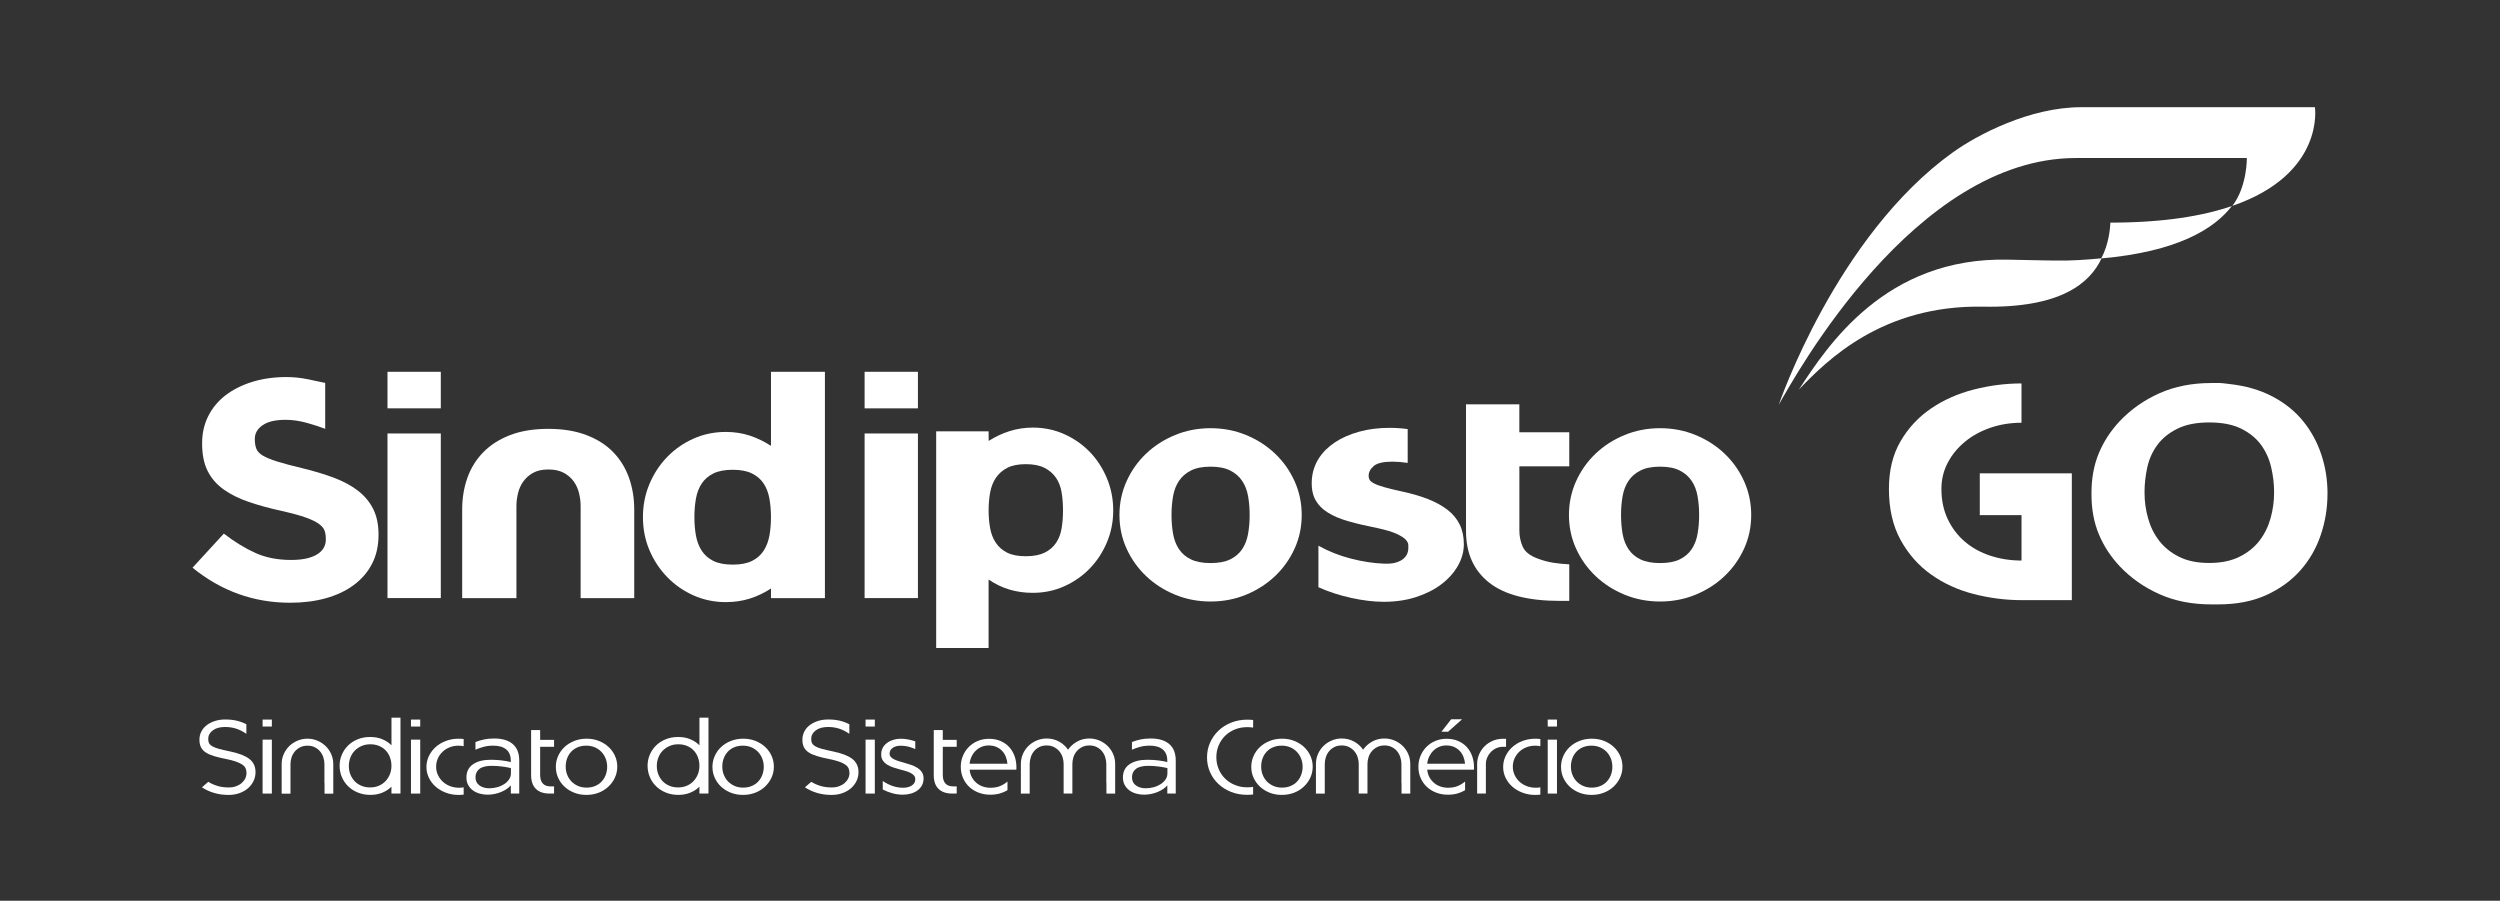 <?xml version="1.0" encoding="utf-8"?>
<!-- Generator: Adobe Illustrator 26.0.1, SVG Export Plug-In . SVG Version: 6.00 Build 0)  -->
<svg version="1.1" id="Layer_1" xmlns="http://www.w3.org/2000/svg" xmlns:xlink="http://www.w3.org/1999/xlink" x="0px" y="0px"
	 viewBox="0 0 1110.17 400" style="enable-background:new 0 0 1110.17 400;" xml:space="preserve">
<rect x="0" y="0" width="1110.17" height="400" fill="#333333" stroke="none"/>
<style type="text/css">
	.st0{clip-path:url(#SVGID_00000121269707543227923780000017354587849596004524_);fill:#FFFFFF;}
</style>
<g>
	<defs>
		<rect id="SVGID_1_" width="1110.17" height="400"/>
	</defs>
	<clipPath id="SVGID_00000130627322800626807420000002549334014315081902_">
		<use xlink:href="#SVGID_1_"  style="overflow:visible;"/>
	</clipPath>
	<path style="clip-path:url(#SVGID_00000130627322800626807420000002549334014315081902_);fill:#FFFFFF;" d="M920.03,210.19v56.31
		h-22.35c-7.09,0-14.15-0.9-21.19-2.71c-7.04-1.8-13.35-4.69-18.94-8.66c-5.59-3.97-10.11-9.09-13.56-15.36
		c-3.45-6.27-5.18-13.83-5.18-22.67c0-8.21,1.72-15.27,5.18-21.18c3.45-5.91,7.97-10.76,13.56-14.55c5.59-3.79,11.9-6.59,18.94-8.39
		c7.04-1.8,14.11-2.71,21.19-2.71v17.46c-4.91,0-9.52,0.74-13.83,2.23c-4.32,1.49-8.09,3.57-11.31,6.23
		c-3.23,2.66-5.77,5.78-7.63,9.34c-1.86,3.57-2.79,7.42-2.79,11.57c0,5.05,0.95,9.57,2.86,13.54c1.91,3.97,4.47,7.31,7.7,10.02
		c3.22,2.71,6.99,4.76,11.31,6.16c4.32,1.4,8.88,2.1,13.7,2.1v-20.17h-18.53v-18.55H920.03z"/>
	<path style="clip-path:url(#SVGID_00000130627322800626807420000002549334014315081902_);fill:#FFFFFF;" d="M1033.56,219.26v0.13
		c0,6.23-1,12.3-3,18.21c-2,5.91-5.02,11.15-9.06,15.7c-4.04,4.56-9.09,8.21-15.13,10.96c-6.04,2.75-13.15,4.13-21.33,4.13h-3.13
		c-8.54,0-16.2-1.51-22.97-4.54c-6.77-3.02-12.61-7.11-17.51-12.25c-4.09-4.33-7.22-9.11-9.4-14.35c-2.18-5.23-3.27-11.1-3.27-17.6
		v-0.41v-0.41c0-6.5,1.09-12.36,3.27-17.6c2.18-5.23,5.32-10.02,9.4-14.35c4.91-5.14,10.74-9.23,17.51-12.25
		c6.77-3.02,14.42-4.54,22.97-4.54h3h0.95c0.54,0,1.86,0.14,3.95,0.41c7.36,0.81,13.79,2.66,19.29,5.55
		c5.5,2.89,10.04,6.54,13.63,10.96c3.59,4.42,6.29,9.39,8.11,14.89c1.82,5.51,2.73,11.24,2.73,17.19V219.26z M1009.85,218.45
		c0-3.61-0.43-7.26-1.3-10.96c-0.86-3.7-2.36-7.02-4.5-9.95c-2.14-2.93-5.07-5.32-8.79-7.17c-3.73-1.85-8.45-2.78-14.18-2.78
		c-5.72,0-10.45,0.93-14.17,2.78c-3.73,1.85-6.68,4.24-8.86,7.17c-2.18,2.93-3.68,6.25-4.5,9.95c-0.82,3.7-1.23,7.36-1.23,10.96
		v0.41c0,3.79,0.52,7.56,1.57,11.3c1.04,3.75,2.7,7.09,4.97,10.02c2.27,2.93,5.22,5.3,8.86,7.11c3.63,1.81,8.09,2.71,13.36,2.71
		c5.18,0,9.61-0.9,13.29-2.71c3.68-1.8,6.66-4.17,8.93-7.11c2.27-2.93,3.93-6.27,4.98-10.02c1.04-3.74,1.57-7.51,1.57-11.3V218.45z"
		/>
	<path style="clip-path:url(#SVGID_00000130627322800626807420000002549334014315081902_);fill:#FFFFFF;" d="M134.22,207.91
		c5.32,1.29,10.09,2.73,14.32,4.34c4.22,1.61,7.78,3.56,10.67,5.85c2.89,2.29,5.09,5,6.61,8.12c1.51,3.12,2.27,6.79,2.27,11.01v0.28
		c0,4.87-0.96,9.15-2.89,12.87c-1.93,3.72-4.64,6.86-8.12,9.43c-3.49,2.57-7.62,4.52-12.39,5.85c-4.77,1.33-10.05,2-15.83,2
		c-16.15,0-30.61-5.18-43.36-15.56l13.9-15.14c4.77,3.67,9.45,6.54,14.04,8.6c4.59,2.07,9.86,3.1,15.83,3.1
		c4.96,0,8.76-0.8,11.43-2.41c2.66-1.6,3.99-3.83,3.99-6.68v-0.27c0-1.38-0.18-2.59-0.55-3.65c-0.37-1.05-1.22-2.07-2.55-3.03
		c-1.33-0.96-3.28-1.9-5.85-2.82c-2.57-0.92-6.1-1.88-10.6-2.89c-5.42-1.19-10.28-2.52-14.59-3.99c-4.32-1.47-8.03-3.3-11.15-5.51
		c-3.12-2.2-5.51-4.93-7.16-8.19c-1.65-3.26-2.48-7.32-2.48-12.18v-0.28c0-4.41,0.92-8.42,2.75-12.05c1.84-3.62,4.41-6.7,7.71-9.22
		c3.3-2.52,7.25-4.5,11.84-5.92c4.59-1.42,9.64-2.13,15.14-2.13c3.12,0,6.26,0.32,9.43,0.96c3.17,0.64,5.76,1.19,7.78,1.65v20.38
		c-2.11-0.83-4.8-1.7-8.05-2.62c-3.26-0.92-6.45-1.38-9.57-1.38c-4.5,0-7.89,0.8-10.19,2.41c-2.29,1.61-3.44,3.6-3.44,5.99v0.28
		c0,1.65,0.23,3.05,0.69,4.2c0.46,1.15,1.42,2.16,2.89,3.03c1.47,0.87,3.6,1.74,6.4,2.62C125.93,205.83,129.63,206.81,134.22,207.91
		"/>
	<path style="clip-path:url(#SVGID_00000130627322800626807420000002549334014315081902_);fill:#FFFFFF;" d="M195.75,181.34h-23.68
		V165.1h23.68V181.34z M172.07,192.49h23.68v73.1h-23.68V192.49z"/>
	<path style="clip-path:url(#SVGID_00000130627322800626807420000002549334014315081902_);fill:#FFFFFF;" d="M281.66,265.6h-23.82
		v-40.89c0-1.83-0.23-3.72-0.69-5.64c-0.46-1.93-1.24-3.67-2.34-5.23c-1.1-1.56-2.57-2.84-4.41-3.85c-1.84-1.01-4.13-1.51-6.88-1.51
		c-2.75,0-5.03,0.51-6.82,1.51c-1.79,1.01-3.24,2.29-4.34,3.85c-1.1,1.56-1.88,3.3-2.34,5.23c-0.46,1.93-0.69,3.81-0.69,5.64v40.89
		h-24.09v-39.37c0-5.05,0.78-9.75,2.34-14.11c1.56-4.36,3.92-8.14,7.09-11.36c3.17-3.21,7.13-5.74,11.91-7.57
		c4.77-1.83,10.41-2.75,16.93-2.75c6.42,0,12.05,0.92,16.86,2.75c4.82,1.84,8.79,4.36,11.91,7.57c3.12,3.21,5.46,7,7.02,11.36
		c1.56,4.36,2.34,9.06,2.34,14.11V265.6z"/>
	<path style="clip-path:url(#SVGID_00000130627322800626807420000002549334014315081902_);fill:#FFFFFF;" d="M322.27,191.81
		c3.86,0,7.43,0.55,10.74,1.65c3.3,1.1,6.42,2.62,9.36,4.54v-32.9h23.95v100.5h-23.95v-4.27c-2.94,1.93-6.06,3.42-9.36,4.47
		c-3.3,1.05-6.88,1.58-10.74,1.58c-5.05,0-9.8-0.99-14.25-2.96c-4.45-1.97-8.35-4.68-11.7-8.12c-3.35-3.44-5.99-7.43-7.92-11.98
		c-1.93-4.54-2.89-9.43-2.89-14.66c0-5.23,0.96-10.14,2.89-14.73c1.93-4.59,4.57-8.6,7.92-12.05c3.35-3.44,7.25-6.15,11.7-8.12
		C312.47,192.79,317.22,191.81,322.27,191.81 M325.43,250.73c3.49,0,6.33-0.55,8.53-1.65c2.2-1.1,3.92-2.62,5.16-4.54
		c1.24-1.93,2.09-4.15,2.55-6.68c0.46-2.52,0.69-5.25,0.69-8.19c0-2.94-0.23-5.69-0.69-8.26c-0.46-2.57-1.31-4.79-2.55-6.68
		c-1.24-1.88-2.96-3.37-5.16-4.47c-2.2-1.1-5.05-1.65-8.53-1.65c-3.58,0-6.47,0.55-8.67,1.65c-2.2,1.1-3.92,2.59-5.16,4.47
		c-1.24,1.88-2.09,4.11-2.55,6.68c-0.46,2.57-0.69,5.32-0.69,8.26c0,2.94,0.23,5.67,0.69,8.19c0.46,2.52,1.31,4.75,2.55,6.68
		c1.24,1.93,2.96,3.44,5.16,4.54C318.96,250.18,321.85,250.73,325.43,250.73"/>
	<path style="clip-path:url(#SVGID_00000130627322800626807420000002549334014315081902_);fill:#FFFFFF;" d="M407.62,181.34h-23.68
		V165.1h23.68V181.34z M383.94,192.49h23.68v73.1h-23.68V192.49z"/>
	<path style="clip-path:url(#SVGID_00000130627322800626807420000002549334014315081902_);fill:#FFFFFF;" d="M458.63,189.88
		c4.97,0,9.61,0.96,13.93,2.89c4.32,1.93,8.09,4.54,11.31,7.85c3.22,3.3,5.77,7.21,7.65,11.7c1.88,4.5,2.83,9.27,2.83,14.32
		c0,5.05-0.94,9.8-2.83,14.25c-1.89,4.45-4.44,8.33-7.66,11.63c-3.22,3.3-6.99,5.92-11.32,7.85c-4.32,1.93-8.97,2.89-13.94,2.89
		c-7.36,0-13.89-1.97-19.6-5.92v30.42h-23.27v-96.23h23.27l0.04,4.27c2.85-1.83,5.93-3.28,9.24-4.34
		C451.6,190.41,455.05,189.88,458.63,189.88 M455.53,247.01c3.39,0,6.17-0.53,8.33-1.58c2.15-1.05,3.86-2.5,5.09-4.34
		c1.24-1.83,2.07-3.99,2.48-6.47c0.41-2.48,0.62-5.14,0.62-7.98c0-2.84-0.21-5.51-0.62-7.99c-0.41-2.48-1.24-4.63-2.48-6.47
		c-1.24-1.83-2.94-3.3-5.09-4.41c-2.16-1.1-4.93-1.65-8.33-1.65c-3.4,0-6.15,0.55-8.26,1.65c-2.11,1.1-3.79,2.57-5.02,4.41
		c-1.24,1.84-2.09,3.99-2.55,6.47c-0.46,2.48-0.69,5.14-0.69,7.99c0,2.85,0.23,5.51,0.69,7.98c0.46,2.48,1.31,4.64,2.55,6.47
		c1.24,1.84,2.91,3.28,5.02,4.34C449.38,246.48,452.13,247.01,455.53,247.01"/>
	<path style="clip-path:url(#SVGID_00000130627322800626807420000002549334014315081902_);fill:#FFFFFF;" d="M537.58,190.15
		c5.6,0,10.85,1.01,15.76,3.03c4.91,2.02,9.2,4.77,12.87,8.26c3.67,3.49,6.56,7.57,8.67,12.25c2.11,4.68,3.17,9.69,3.17,15.01
		c0,5.32-1.06,10.3-3.17,14.94c-2.11,4.63-5,8.7-8.67,12.18c-3.67,3.49-7.96,6.24-12.87,8.26c-4.91,2.02-10.17,3.03-15.76,3.03
		c-5.6,0-10.85-1.01-15.76-3.03c-4.91-2.02-9.2-4.77-12.87-8.26c-3.67-3.49-6.56-7.55-8.67-12.18c-2.11-4.63-3.17-9.61-3.17-14.94
		c0-5.32,1.05-10.32,3.17-15.01c2.11-4.68,5-8.76,8.67-12.25c3.67-3.49,7.96-6.24,12.87-8.26
		C526.72,191.16,531.98,190.15,537.58,190.15 M537.58,250.04c3.58,0,6.49-0.55,8.74-1.65c2.25-1.1,4.01-2.62,5.3-4.54
		c1.28-1.93,2.15-4.2,2.62-6.82c0.46-2.62,0.69-5.39,0.69-8.33c0-2.93-0.23-5.71-0.69-8.33c-0.46-2.61-1.33-4.89-2.62-6.81
		c-1.29-1.93-3.05-3.46-5.3-4.61c-2.25-1.15-5.16-1.72-8.74-1.72c-3.58,0-6.49,0.57-8.74,1.72c-2.25,1.15-4.02,2.68-5.3,4.61
		c-1.29,1.93-2.16,4.2-2.62,6.81c-0.46,2.62-0.69,5.39-0.69,8.33c0,2.94,0.23,5.71,0.69,8.33c0.46,2.62,1.33,4.89,2.62,6.82
		c1.28,1.93,3.05,3.44,5.3,4.54C531.08,249.49,534,250.04,537.58,250.04"/>
	<path style="clip-path:url(#SVGID_00000130627322800626807420000002549334014315081902_);fill:#FFFFFF;" d="M622.52,218.24
		c4.31,0.92,8.17,2.04,11.56,3.37c3.4,1.33,6.29,2.92,8.67,4.75c2.39,1.84,4.2,4.02,5.44,6.54c1.24,2.53,1.86,5.44,1.86,8.74
		s-0.87,6.49-2.62,9.57c-1.74,3.08-4.18,5.81-7.3,8.19c-3.12,2.39-6.86,4.29-11.22,5.71c-4.36,1.42-9.16,2.13-14.39,2.13
		c-4.41,0-9.22-0.57-14.46-1.72c-5.23-1.15-10.1-2.73-14.59-4.75v-18.45c4.41,2.48,9.18,4.38,14.32,5.71
		c5.14,1.33,10.05,2.09,14.73,2.27c2.29,0.09,4.15-0.09,5.57-0.55c1.42-0.46,2.52-1.05,3.31-1.79c0.78-0.73,1.31-1.49,1.58-2.27
		c0.28-0.78,0.41-1.45,0.41-2v-1.65c0-0.73-0.37-1.51-1.1-2.34c-0.73-0.83-2.09-1.7-4.06-2.62c-1.97-0.92-4.89-1.79-8.74-2.62
		c-4.68-0.92-8.88-1.9-12.6-2.96c-3.72-1.05-6.82-2.36-9.29-3.92c-2.48-1.56-4.34-3.51-5.58-5.85c-1.24-2.34-1.72-5.35-1.45-9.02
		c0.28-3.3,1.28-6.33,3.03-9.09c1.74-2.75,4.13-5.14,7.16-7.16c3.03-2.02,6.61-3.6,10.74-4.75c4.13-1.15,8.67-1.72,13.63-1.72
		c1.38,0,2.73,0.05,4.06,0.14c1.33,0.09,2.64,0.23,3.92,0.41v15.01c-1.19-0.18-2.36-0.32-3.51-0.41c-1.15-0.09-2.23-0.14-3.23-0.14
		c-4.04,0-6.81,0.64-8.33,1.93c-1.51,1.29-2.27,2.75-2.27,4.4c0,0.64,0.14,1.22,0.41,1.72c0.27,0.5,0.92,1.03,1.93,1.58
		c1.01,0.55,2.48,1.1,4.41,1.65C616.46,216.86,619.12,217.5,622.52,218.24"/>
	<path style="clip-path:url(#SVGID_00000130627322800626807420000002549334014315081902_);fill:#FFFFFF;" d="M696.86,191.94v13.08
		v2.07h-22.16v28.5c0,2.48,0.48,4.84,1.44,7.09c0.96,2.25,3.14,4.02,6.54,5.3c2.39,0.92,4.77,1.56,7.16,1.93
		c2.39,0.37,4.73,0.6,7.02,0.69v16.24h-4.13c-14.14,0-24.62-2.71-31.46-8.12c-6.84-5.41-10.26-13.03-10.26-22.85v-56.31h23.68v12.39
		H696.86z"/>
	<path style="clip-path:url(#SVGID_00000130627322800626807420000002549334014315081902_);fill:#FFFFFF;" d="M737.19,190.15
		c5.6,0,10.85,1.01,15.76,3.03c4.91,2.02,9.2,4.77,12.87,8.26c3.67,3.49,6.56,7.57,8.67,12.25c2.11,4.68,3.17,9.69,3.17,15.01
		c0,5.32-1.06,10.3-3.17,14.94c-2.11,4.63-5,8.7-8.67,12.18c-3.67,3.49-7.96,6.24-12.87,8.26c-4.91,2.02-10.17,3.03-15.76,3.03
		c-5.6,0-10.85-1.01-15.76-3.03c-4.91-2.02-9.2-4.77-12.87-8.26c-3.67-3.49-6.56-7.55-8.67-12.18c-2.11-4.63-3.17-9.61-3.17-14.94
		c0-5.32,1.05-10.32,3.17-15.01c2.11-4.68,5-8.76,8.67-12.25c3.67-3.49,7.96-6.24,12.87-8.26
		C726.34,191.16,731.59,190.15,737.19,190.15 M737.19,250.04c3.58,0,6.49-0.55,8.74-1.65c2.25-1.1,4.01-2.62,5.3-4.54
		c1.28-1.93,2.16-4.2,2.61-6.82c0.46-2.62,0.69-5.39,0.69-8.33c0-2.93-0.23-5.71-0.69-8.33c-0.46-2.61-1.33-4.89-2.61-6.81
		c-1.29-1.93-3.05-3.46-5.3-4.61c-2.25-1.15-5.16-1.72-8.74-1.72c-3.58,0-6.49,0.57-8.74,1.72c-2.25,1.15-4.02,2.68-5.3,4.61
		c-1.29,1.93-2.16,4.2-2.61,6.81c-0.46,2.62-0.69,5.39-0.69,8.33c0,2.94,0.23,5.71,0.69,8.33c0.46,2.62,1.33,4.89,2.61,6.82
		c1.28,1.93,3.05,3.44,5.3,4.54C730.7,249.49,733.61,250.04,737.19,250.04"/>
	<path style="clip-path:url(#SVGID_00000130627322800626807420000002549334014315081902_);fill:#FFFFFF;" d="M102.03,333.66
		c3.91,0.8,6.79,1.91,8.65,3.32c1.86,1.42,2.79,3.38,2.79,5.91c0,1.42-0.3,2.74-0.9,3.97c-0.6,1.23-1.43,2.3-2.49,3.21
		c-1.06,0.91-2.32,1.62-3.78,2.15c-1.46,0.52-3.07,0.78-4.82,0.78c-4.4,0-8.34-1.12-11.81-3.37l2.81-2.44
		c1.39,0.83,2.81,1.45,4.27,1.87c1.46,0.42,3.08,0.62,4.87,0.62c1.17,0,2.24-0.18,3.21-0.53c0.97-0.35,1.8-0.83,2.49-1.43
		c0.69-0.6,1.22-1.28,1.59-2.05c0.37-0.77,0.55-1.57,0.55-2.4c0-0.77-0.13-1.45-0.39-2.05c-0.26-0.6-0.73-1.15-1.41-1.64
		c-0.68-0.49-1.61-0.94-2.79-1.36c-1.18-0.42-2.7-0.81-4.54-1.18c-2.03-0.4-3.78-0.82-5.26-1.27c-1.48-0.45-2.7-0.98-3.67-1.61
		c-0.97-0.63-1.68-1.4-2.15-2.31c-0.46-0.91-0.69-2.04-0.69-3.39c0-1.29,0.28-2.49,0.85-3.6c0.57-1.11,1.37-2.05,2.4-2.84
		c1.03-0.78,2.24-1.4,3.64-1.85c1.4-0.45,2.93-0.67,4.59-0.67c1.88,0,3.57,0.18,5.07,0.53c1.51,0.35,2.94,0.89,4.29,1.59v4.25
		c-1.54-1.08-3.08-1.85-4.61-2.33c-1.54-0.48-3.15-0.71-4.85-0.71c-2.31,0-4.13,0.51-5.47,1.52c-1.34,1.01-2.01,2.28-2.01,3.78
		c0,0.77,0.14,1.42,0.42,1.94c0.28,0.52,0.77,0.98,1.48,1.38c0.71,0.4,1.68,0.77,2.91,1.11
		C98.51,332.89,100.09,333.26,102.03,333.66"/>
	<path style="clip-path:url(#SVGID_00000130627322800626807420000002549334014315081902_);fill:#FFFFFF;" d="M120.72,322.63h-4.11
		v-3.09h4.11V322.63z M116.61,328.45h4.11v23.95h-4.11V328.45z"/>
	<path style="clip-path:url(#SVGID_00000130627322800626807420000002549334014315081902_);fill:#FFFFFF;" d="M136.55,328.03
		c1.57,0,3.05,0.3,4.45,0.9c1.4,0.6,2.61,1.41,3.65,2.42c1.03,1.01,1.85,2.21,2.45,3.58c0.6,1.37,0.9,2.82,0.9,4.36v13.15h-3.88
		v-4.7h-0.05v-8.43c0-1.01-0.16-2.01-0.48-2.99c-0.32-0.98-0.8-1.86-1.43-2.62c-0.63-0.77-1.41-1.39-2.35-1.86
		c-0.94-0.48-2.02-0.71-3.25-0.71c-1.23,0-2.32,0.24-3.25,0.71c-0.94,0.47-1.73,1.1-2.38,1.86c-0.65,0.77-1.13,1.64-1.45,2.62
		c-0.32,0.98-0.48,1.98-0.48,2.99v8.43v4.7h-3.92v-13.15c0-1.54,0.3-2.99,0.9-4.36c0.6-1.37,1.42-2.56,2.44-3.58
		c1.03-1.02,2.25-1.82,3.65-2.42C133.45,328.33,134.95,328.03,136.55,328.03"/>
	<path style="clip-path:url(#SVGID_00000130627322800626807420000002549334014315081902_);fill:#FFFFFF;" d="M177.84,318.71v33.68
		h-4.01v-3.05c-1.11,1.11-2.45,1.99-4.04,2.65c-1.59,0.66-3.36,0.99-5.33,0.99c-2.03,0-3.88-0.35-5.56-1.04
		c-1.68-0.69-3.12-1.62-4.31-2.79c-1.2-1.17-2.13-2.54-2.79-4.11c-0.66-1.57-0.99-3.23-0.99-4.98c0-1.75,0.33-3.4,0.99-4.94
		c0.66-1.54,1.58-2.89,2.77-4.06c1.18-1.17,2.61-2.09,4.27-2.77c1.66-0.68,3.51-1.02,5.54-1.02c2,0,3.79,0.33,5.38,0.99
		c1.58,0.66,2.95,1.56,4.08,2.7v-12.27H177.84z M164.37,349.67c1.41,0,2.7-0.25,3.85-0.74c1.15-0.49,2.15-1.18,2.98-2.05
		c0.83-0.88,1.48-1.89,1.94-3.05c0.46-1.15,0.69-2.41,0.69-3.76c0-1.32-0.22-2.57-0.65-3.74c-0.43-1.17-1.05-2.18-1.87-3.05
		c-0.81-0.86-1.8-1.54-2.95-2.03c-1.15-0.49-2.45-0.74-3.9-0.74c-1.42,0-2.71,0.25-3.88,0.76c-1.17,0.51-2.18,1.19-3.02,2.05
		c-0.85,0.86-1.5,1.89-1.96,3.07c-0.46,1.18-0.69,2.44-0.69,3.76s0.22,2.56,0.67,3.71c0.45,1.15,1.08,2.16,1.89,3.02
		c0.82,0.86,1.81,1.54,2.98,2.03C161.62,349.43,162.92,349.67,164.37,349.67"/>
	<path style="clip-path:url(#SVGID_00000130627322800626807420000002549334014315081902_);fill:#FFFFFF;" d="M186.61,322.63h-4.11
		v-3.09h4.11V322.63z M182.5,328.45h4.11v23.95h-4.11V328.45z"/>
	<path style="clip-path:url(#SVGID_00000130627322800626807420000002549334014315081902_);fill:#FFFFFF;" d="M205.9,352.86
		c-0.71,0.09-1.45,0.14-2.22,0.14c-2.03,0-3.92-0.33-5.68-0.99c-1.75-0.66-3.27-1.55-4.55-2.68c-1.28-1.12-2.28-2.44-3-3.95
		c-0.72-1.51-1.08-3.11-1.08-4.8c0-1.69,0.36-3.3,1.08-4.82c0.72-1.52,1.72-2.86,3-4.01c1.28-1.15,2.79-2.06,4.55-2.72
		c1.75-0.66,3.65-0.99,5.68-0.99c0.77,0,1.51,0.05,2.22,0.14v3.18c-0.77-0.15-1.52-0.23-2.26-0.23c-1.42,0-2.73,0.24-3.95,0.72
		c-1.22,0.48-2.27,1.14-3.16,1.99c-0.89,0.85-1.59,1.84-2.1,2.98c-0.51,1.14-0.76,2.36-0.76,3.65c0,1.3,0.26,2.51,0.79,3.65
		c0.52,1.14,1.24,2.14,2.15,2.98c0.91,0.85,1.99,1.51,3.23,1.99c1.25,0.48,2.61,0.72,4.08,0.72c0.74,0,1.4-0.06,1.98-0.18V352.86z"
		/>
	<path style="clip-path:url(#SVGID_00000130627322800626807420000002549334014315081902_);fill:#FFFFFF;" d="M219.44,327.94
		c3.59,0,6.34,0.82,8.26,2.47c1.92,1.65,2.88,4.08,2.88,7.31v14.67h-3.74v-3.65c-0.46,0.55-1.05,1.08-1.75,1.57
		c-0.71,0.49-1.5,0.93-2.38,1.31c-0.88,0.39-1.85,0.69-2.91,0.92c-1.06,0.23-2.16,0.35-3.3,0.35c-1.2,0-2.37-0.16-3.51-0.48
		c-1.14-0.32-2.14-0.8-3-1.43c-0.86-0.63-1.55-1.42-2.08-2.38c-0.52-0.95-0.79-2.06-0.79-3.32c0-2.58,0.97-4.55,2.91-5.88
		c1.94-1.34,4.57-2.01,7.89-2.01c1.66,0,3.27,0.09,4.82,0.28c1.55,0.18,2.91,0.43,4.08,0.74v-0.65c0-2.21-0.68-3.88-2.05-4.98
		c-1.36-1.11-3.27-1.66-5.73-1.66c-1.56,0-2.97,0.17-4.23,0.51c-1.26,0.34-2.49,0.77-3.68,1.29v-3.41c1.26-0.49,2.54-0.88,3.84-1.15
		C216.3,328.08,217.79,327.94,219.44,327.94 M226.89,341.09c-0.98-0.25-2.25-0.48-3.8-0.69s-3.12-0.32-4.71-0.32
		c-2.49,0-4.31,0.45-5.48,1.36c-1.17,0.91-1.75,2.15-1.75,3.72c0,1.57,0.58,2.78,1.75,3.62c1.16,0.85,2.62,1.27,4.37,1.27
		c1.2,0,2.38-0.16,3.54-0.48c1.17-0.32,2.19-0.78,3.08-1.36c0.89-0.58,1.61-1.28,2.16-2.08c0.55-0.8,0.83-1.69,0.83-2.68V341.09z"/>
	<path style="clip-path:url(#SVGID_00000130627322800626807420000002549334014315081902_);fill:#FFFFFF;" d="M246.04,352.39h-2.03
		c-2.61,0-4.63-0.69-6.04-2.08c-1.41-1.39-2.12-3.42-2.12-6.09V324.2h4.01v4.34h6.18v3.09h-6.18v12.41c0,3.45,1.55,5.17,4.66,5.17
		h1.52V352.39z"/>
	<path style="clip-path:url(#SVGID_00000130627322800626807420000002549334014315081902_);fill:#FFFFFF;" d="M260.39,352.99
		c-1.97,0-3.78-0.33-5.44-0.99c-1.66-0.66-3.09-1.55-4.29-2.68c-1.2-1.12-2.14-2.44-2.81-3.94c-0.68-1.51-1.02-3.12-1.02-4.85
		c0-1.69,0.34-3.3,1.02-4.82c0.68-1.52,1.62-2.85,2.84-3.99s2.66-2.04,4.34-2.7c1.68-0.66,3.5-0.99,5.47-0.99
		c1.97,0,3.78,0.33,5.44,0.99c1.66,0.66,3.1,1.55,4.31,2.68c1.22,1.12,2.16,2.44,2.84,3.95c0.68,1.51,1.02,3.11,1.02,4.8
		c0,1.72-0.35,3.34-1.04,4.85c-0.69,1.51-1.65,2.84-2.86,3.99c-1.22,1.15-2.66,2.06-4.34,2.72
		C264.18,352.66,262.36,352.99,260.39,352.99 M260.34,331.12c-1.42,0-2.69,0.24-3.83,0.72c-1.14,0.48-2.1,1.14-2.88,1.99
		c-0.78,0.85-1.38,1.83-1.8,2.96c-0.42,1.12-0.62,2.34-0.62,3.63c0,1.3,0.22,2.51,0.67,3.65c0.45,1.14,1.08,2.13,1.89,2.96
		c0.81,0.83,1.78,1.5,2.91,1.99c1.12,0.49,2.38,0.74,3.76,0.74c1.42,0,2.69-0.24,3.83-0.72c1.14-0.48,2.1-1.13,2.88-1.97
		c0.78-0.83,1.39-1.81,1.82-2.94c0.43-1.12,0.65-2.34,0.65-3.63c0-1.29-0.22-2.51-0.67-3.65c-0.45-1.14-1.08-2.13-1.89-2.98
		c-0.82-0.85-1.79-1.52-2.93-2.01C262.99,331.37,261.73,331.12,260.34,331.12"/>
	<path style="clip-path:url(#SVGID_00000130627322800626807420000002549334014315081902_);fill:#FFFFFF;" d="M314.61,318.71v33.68
		h-4.02v-3.05c-1.11,1.11-2.45,1.99-4.04,2.65c-1.59,0.66-3.36,0.99-5.33,0.99c-2.03,0-3.88-0.35-5.56-1.04
		c-1.68-0.69-3.11-1.62-4.31-2.79c-1.2-1.17-2.13-2.54-2.79-4.11c-0.66-1.57-0.99-3.23-0.99-4.98c0-1.75,0.33-3.4,0.99-4.94
		c0.66-1.54,1.58-2.89,2.77-4.06c1.18-1.17,2.61-2.09,4.27-2.77c1.66-0.68,3.51-1.02,5.54-1.02c2,0,3.79,0.33,5.38,0.99
		c1.58,0.66,2.95,1.56,4.08,2.7v-12.27H314.61z M301.13,349.67c1.41,0,2.7-0.25,3.85-0.74c1.15-0.49,2.15-1.18,2.98-2.05
		c0.83-0.88,1.48-1.89,1.94-3.05c0.46-1.15,0.69-2.41,0.69-3.76c0-1.32-0.21-2.57-0.65-3.74c-0.43-1.17-1.05-2.18-1.87-3.05
		c-0.81-0.86-1.8-1.54-2.95-2.03c-1.15-0.49-2.45-0.74-3.9-0.74c-1.42,0-2.71,0.25-3.88,0.76c-1.17,0.51-2.18,1.19-3.02,2.05
		c-0.85,0.86-1.5,1.89-1.96,3.07c-0.46,1.18-0.69,2.44-0.69,3.76s0.22,2.56,0.67,3.71c0.45,1.15,1.08,2.16,1.89,3.02
		c0.82,0.86,1.81,1.54,2.98,2.03C298.38,349.43,299.69,349.67,301.13,349.67"/>
	<path style="clip-path:url(#SVGID_00000130627322800626807420000002549334014315081902_);fill:#FFFFFF;" d="M329.93,352.99
		c-1.97,0-3.78-0.33-5.44-0.99c-1.66-0.66-3.09-1.55-4.29-2.68c-1.2-1.12-2.14-2.44-2.81-3.94c-0.68-1.51-1.02-3.12-1.02-4.85
		c0-1.69,0.34-3.3,1.02-4.82c0.68-1.52,1.62-2.85,2.84-3.99s2.66-2.04,4.34-2.7c1.68-0.66,3.5-0.99,5.47-0.99
		c1.97,0,3.78,0.33,5.44,0.99c1.66,0.66,3.1,1.55,4.31,2.68c1.22,1.12,2.16,2.44,2.84,3.95c0.68,1.51,1.02,3.11,1.02,4.8
		c0,1.72-0.35,3.34-1.04,4.85c-0.69,1.51-1.65,2.84-2.86,3.99c-1.22,1.15-2.66,2.06-4.34,2.72
		C333.72,352.66,331.89,352.99,329.93,352.99 M329.88,331.12c-1.42,0-2.69,0.24-3.83,0.72s-2.1,1.14-2.88,1.99
		c-0.78,0.85-1.38,1.83-1.8,2.96c-0.42,1.12-0.62,2.34-0.62,3.63c0,1.3,0.22,2.51,0.67,3.65c0.45,1.14,1.08,2.13,1.89,2.96
		c0.81,0.83,1.78,1.5,2.91,1.99c1.12,0.49,2.38,0.74,3.76,0.74c1.42,0,2.69-0.24,3.83-0.72c1.14-0.48,2.1-1.13,2.88-1.97
		c0.78-0.83,1.39-1.81,1.82-2.94c0.43-1.12,0.65-2.34,0.65-3.63c0-1.29-0.22-2.51-0.67-3.65c-0.45-1.14-1.08-2.13-1.89-2.98
		c-0.82-0.85-1.79-1.52-2.93-2.01C332.53,331.37,331.26,331.12,329.88,331.12"/>
	<path style="clip-path:url(#SVGID_00000130627322800626807420000002549334014315081902_);fill:#FFFFFF;" d="M369.79,333.66
		c3.91,0.8,6.79,1.91,8.65,3.32c1.86,1.42,2.79,3.38,2.79,5.91c0,1.42-0.3,2.74-0.9,3.97c-0.6,1.23-1.43,2.3-2.49,3.21
		c-1.06,0.91-2.32,1.62-3.78,2.15c-1.46,0.52-3.07,0.78-4.82,0.78c-4.4,0-8.34-1.12-11.81-3.37l2.81-2.44
		c1.38,0.83,2.81,1.45,4.27,1.87c1.46,0.42,3.08,0.62,4.87,0.62c1.17,0,2.24-0.18,3.21-0.53c0.97-0.35,1.8-0.83,2.49-1.43
		c0.69-0.6,1.22-1.28,1.59-2.05c0.37-0.77,0.55-1.57,0.55-2.4c0-0.77-0.13-1.45-0.39-2.05c-0.26-0.6-0.73-1.15-1.41-1.64
		c-0.68-0.49-1.61-0.94-2.79-1.36c-1.18-0.42-2.7-0.81-4.54-1.18c-2.03-0.4-3.78-0.82-5.26-1.27c-1.48-0.45-2.7-0.98-3.67-1.61
		c-0.97-0.63-1.68-1.4-2.15-2.31c-0.46-0.91-0.69-2.04-0.69-3.39c0-1.29,0.28-2.49,0.85-3.6c0.57-1.11,1.37-2.05,2.4-2.84
		c1.03-0.78,2.24-1.4,3.64-1.85c1.4-0.45,2.93-0.67,4.59-0.67c1.88,0,3.57,0.18,5.07,0.53c1.51,0.35,2.94,0.89,4.29,1.59v4.25
		c-1.54-1.08-3.08-1.85-4.61-2.33c-1.54-0.48-3.15-0.71-4.85-0.71c-2.31,0-4.13,0.51-5.47,1.52c-1.34,1.01-2.01,2.28-2.01,3.78
		c0,0.77,0.14,1.42,0.42,1.94c0.28,0.52,0.77,0.98,1.48,1.38c0.71,0.4,1.68,0.77,2.91,1.11
		C366.27,332.89,367.85,333.26,369.79,333.66"/>
	<path style="clip-path:url(#SVGID_00000130627322800626807420000002549334014315081902_);fill:#FFFFFF;" d="M388.48,322.63h-4.11
		v-3.09h4.11V322.63z M384.37,328.45h4.11v23.95h-4.11V328.45z"/>
	<path style="clip-path:url(#SVGID_00000130627322800626807420000002549334014315081902_);fill:#FFFFFF;" d="M401.72,338.77
		c1.01,0.28,2.02,0.59,3.02,0.94c1,0.35,1.9,0.79,2.7,1.31c0.8,0.52,1.45,1.15,1.94,1.89c0.49,0.74,0.74,1.64,0.74,2.71v0.09
		c0,1.14-0.24,2.15-0.71,3.04c-0.48,0.89-1.14,1.64-1.98,2.26c-0.85,0.61-1.83,1.08-2.95,1.4c-1.12,0.32-2.33,0.48-3.62,0.48
		c-1.51,0-3.02-0.21-4.55-0.62c-1.52-0.42-2.96-0.98-4.31-1.68v-3.78c1.41,0.97,2.88,1.71,4.41,2.23c1.52,0.52,3.07,0.77,4.64,0.77
		c1.57,0,2.86-0.34,3.88-1.01c1.01-0.67,1.52-1.6,1.52-2.76v-0.09c0-0.58-0.18-1.09-0.53-1.52c-0.35-0.43-0.83-0.81-1.43-1.13
		c-0.6-0.32-1.29-0.61-2.08-0.85c-0.79-0.24-1.61-0.48-2.47-0.69c-1.01-0.28-2.04-0.57-3.07-0.9c-1.03-0.32-1.96-0.74-2.79-1.24
		c-0.83-0.51-1.5-1.13-2.01-1.86c-0.51-0.74-0.76-1.66-0.76-2.76v-0.09c0-1.01,0.22-1.94,0.67-2.79c0.44-0.84,1.06-1.57,1.85-2.16
		c0.78-0.6,1.71-1.07,2.79-1.4c1.08-0.34,2.26-0.51,3.55-0.51c1.05,0,2.1,0.11,3.16,0.32c1.06,0.21,2.1,0.49,3.11,0.83v3.46
		c-2.15-1.02-4.28-1.52-6.37-1.52c-1.57,0-2.8,0.33-3.69,0.99c-0.89,0.66-1.34,1.48-1.34,2.46v0.09c0,0.55,0.18,1.04,0.55,1.45
		c0.37,0.42,0.87,0.78,1.5,1.08c0.63,0.31,1.35,0.58,2.15,0.83C400.03,338.28,400.86,338.52,401.72,338.77"/>
	<path style="clip-path:url(#SVGID_00000130627322800626807420000002549334014315081902_);fill:#FFFFFF;" d="M424.84,352.39h-2.03
		c-2.61,0-4.63-0.69-6.04-2.08c-1.42-1.39-2.12-3.42-2.12-6.09V324.2h4.01v4.34h6.18v3.09h-6.18v12.41c0,3.45,1.55,5.17,4.66,5.17
		h1.52V352.39z"/>
	<path style="clip-path:url(#SVGID_00000130627322800626807420000002549334014315081902_);fill:#FFFFFF;" d="M447.36,350.92
		c-1.02,0.61-2.15,1.1-3.39,1.45c-1.25,0.35-2.68,0.53-4.31,0.53c-1.79,0-3.47-0.3-5.05-0.9c-1.59-0.6-2.96-1.44-4.13-2.51
		c-1.17-1.08-2.1-2.38-2.79-3.92c-0.69-1.54-1.04-3.23-1.04-5.08c0-1.72,0.32-3.34,0.95-4.85c0.63-1.51,1.5-2.82,2.61-3.94
		c1.11-1.12,2.42-2.01,3.95-2.65c1.52-0.65,3.19-0.97,5.01-0.97c1.94,0,3.66,0.33,5.17,0.99c1.51,0.66,2.78,1.55,3.81,2.68
		c1.03,1.12,1.82,2.45,2.38,3.99c0.55,1.54,0.83,3.18,0.83,4.94v0.51c0,0.18-0.02,0.38-0.05,0.6h-20.72
		c0.12,1.28,0.46,2.42,1.02,3.42c0.55,0.99,1.25,1.84,2.08,2.52c0.83,0.69,1.77,1.21,2.81,1.56c1.05,0.35,2.14,0.53,3.28,0.53
		c1.66,0,3.1-0.25,4.31-0.75c1.21-0.5,2.32-1.17,3.3-2.02V350.92z M439.05,331.03c-1.14,0-2.2,0.21-3.18,0.62s-1.85,0.99-2.58,1.71
		c-0.74,0.72-1.35,1.58-1.82,2.56c-0.48,0.98-0.78,2.06-0.9,3.23h16.8c-0.09-1.08-0.33-2.11-0.72-3.09
		c-0.38-0.98-0.92-1.85-1.61-2.58c-0.69-0.74-1.54-1.33-2.54-1.78C441.49,331.25,440.34,331.03,439.05,331.03"/>
	<path style="clip-path:url(#SVGID_00000130627322800626807420000002549334014315081902_);fill:#FFFFFF;" d="M483.76,327.94
		c1.57,0,3.05,0.3,4.45,0.9c1.4,0.6,2.61,1.41,3.65,2.42c1.03,1.02,1.85,2.21,2.45,3.58c0.6,1.37,0.9,2.84,0.9,4.41v13.15h-3.88
		v-4.7h-0.05v-8.43c0-1.01-0.16-2.02-0.48-3.02c-0.32-1-0.8-1.88-1.43-2.65s-1.42-1.39-2.35-1.86c-0.94-0.48-2.02-0.71-3.25-0.71
		c-1.23,0-2.32,0.24-3.25,0.71c-0.94,0.48-1.73,1.1-2.38,1.86c-0.65,0.77-1.13,1.64-1.45,2.62c-0.32,0.98-0.48,1.98-0.48,2.99v0.05
		v13.12h-3.88v-13.12v-0.05c0-1.01-0.16-2.01-0.48-2.99c-0.32-0.98-0.81-1.86-1.45-2.62s-1.44-1.39-2.38-1.86
		c-0.94-0.48-2.02-0.71-3.25-0.71s-2.32,0.24-3.25,0.71c-0.94,0.48-1.72,1.1-2.35,1.86c-0.63,0.77-1.11,1.65-1.43,2.65
		c-0.32,1-0.48,2-0.48,3.02v8.43v4.7h-3.92v-13.15c0-1.57,0.3-3.04,0.9-4.41c0.6-1.37,1.41-2.56,2.45-3.58
		c1.03-1.01,2.24-1.82,3.65-2.42c1.4-0.6,2.88-0.9,4.45-0.9c2,0,3.83,0.45,5.49,1.36c1.66,0.91,3,2.12,4.02,3.62
		c1.04-1.51,2.39-2.71,4.04-3.62C479.94,328.39,481.76,327.94,483.76,327.94"/>
	<path style="clip-path:url(#SVGID_00000130627322800626807420000002549334014315081902_);fill:#FFFFFF;" d="M510.97,327.94
		c3.59,0,6.34,0.82,8.26,2.47c1.92,1.65,2.88,4.08,2.88,7.31v14.67h-3.74v-3.65c-0.46,0.55-1.05,1.08-1.75,1.57
		c-0.71,0.49-1.5,0.93-2.38,1.31c-0.88,0.39-1.85,0.69-2.91,0.92c-1.06,0.23-2.16,0.35-3.3,0.35c-1.2,0-2.37-0.16-3.51-0.48
		c-1.14-0.32-2.14-0.8-3-1.43c-0.86-0.63-1.55-1.42-2.08-2.38c-0.52-0.95-0.79-2.06-0.79-3.32c0-2.58,0.97-4.55,2.91-5.88
		c1.94-1.34,4.57-2.01,7.89-2.01c1.66,0,3.27,0.09,4.82,0.28c1.55,0.18,2.91,0.43,4.08,0.74v-0.65c0-2.21-0.68-3.88-2.05-4.98
		c-1.36-1.11-3.27-1.66-5.73-1.66c-1.57,0-2.98,0.17-4.23,0.51c-1.26,0.34-2.48,0.77-3.68,1.29v-3.41c1.26-0.49,2.54-0.88,3.84-1.15
		C507.83,328.08,509.31,327.94,510.97,327.94 M518.42,341.09c-0.98-0.25-2.25-0.48-3.8-0.69s-3.12-0.32-4.71-0.32
		c-2.48,0-4.31,0.45-5.48,1.36c-1.17,0.91-1.75,2.15-1.75,3.72c0,1.57,0.58,2.78,1.75,3.62c1.17,0.85,2.62,1.27,4.37,1.27
		c1.2,0,2.38-0.16,3.54-0.48c1.17-0.32,2.19-0.78,3.08-1.36c0.89-0.58,1.61-1.28,2.16-2.08c0.55-0.8,0.83-1.69,0.83-2.68V341.09z"/>
	<path style="clip-path:url(#SVGID_00000130627322800626807420000002549334014315081902_);fill:#FFFFFF;" d="M556.48,352.81
		c-0.89,0.09-1.8,0.14-2.72,0.14c-2.55,0-4.91-0.43-7.08-1.29c-2.17-0.86-4.05-2.04-5.63-3.53c-1.58-1.49-2.82-3.24-3.71-5.26
		c-0.89-2.02-1.34-4.19-1.34-6.53c0-2.31,0.44-4.48,1.34-6.51c0.89-2.03,2.13-3.81,3.71-5.33c1.58-1.52,3.47-2.72,5.65-3.6
		c2.18-0.88,4.58-1.32,7.2-1.32c0.89,0,1.75,0.05,2.58,0.14v3.37c-0.43-0.06-0.86-0.11-1.29-0.14c-0.43-0.03-0.88-0.05-1.34-0.05
		c-1.97,0-3.79,0.34-5.47,1.02c-1.68,0.68-3.12,1.62-4.34,2.82c-1.21,1.2-2.17,2.62-2.86,4.24c-0.69,1.62-1.04,3.37-1.04,5.26
		s0.35,3.64,1.04,5.28c0.69,1.64,1.65,3.06,2.88,4.26c1.23,1.2,2.68,2.14,4.36,2.82c1.68,0.68,3.48,1.02,5.42,1.02
		c0.46,0,0.91-0.02,1.34-0.05c0.43-0.03,0.86-0.08,1.29-0.14V352.81z"/>
	<path style="clip-path:url(#SVGID_00000130627322800626807420000002549334014315081902_);fill:#FFFFFF;" d="M569.22,352.99
		c-1.97,0-3.78-0.33-5.44-0.99c-1.66-0.66-3.09-1.55-4.29-2.68c-1.2-1.12-2.14-2.44-2.82-3.94c-0.68-1.51-1.02-3.12-1.02-4.85
		c0-1.69,0.34-3.3,1.02-4.82c0.68-1.52,1.62-2.85,2.84-3.99c1.22-1.14,2.66-2.04,4.34-2.7c1.68-0.66,3.5-0.99,5.47-0.99
		c1.97,0,3.78,0.33,5.44,0.99c1.66,0.66,3.1,1.55,4.31,2.68c1.22,1.12,2.16,2.44,2.84,3.95c0.68,1.51,1.02,3.11,1.02,4.8
		c0,1.72-0.35,3.34-1.04,4.85c-0.69,1.51-1.65,2.84-2.86,3.99c-1.22,1.15-2.66,2.06-4.34,2.72
		C573.01,352.66,571.19,352.99,569.22,352.99 M569.17,331.12c-1.42,0-2.69,0.24-3.83,0.72c-1.14,0.48-2.1,1.14-2.88,1.99
		s-1.39,1.83-1.8,2.96c-0.41,1.12-0.62,2.34-0.62,3.63c0,1.3,0.22,2.51,0.67,3.65c0.45,1.14,1.08,2.13,1.89,2.96
		c0.81,0.83,1.78,1.5,2.91,1.99c1.12,0.49,2.38,0.74,3.76,0.74c1.41,0,2.69-0.24,3.83-0.72c1.14-0.48,2.1-1.13,2.88-1.97
		c0.78-0.83,1.39-1.81,1.82-2.94c0.43-1.12,0.65-2.34,0.65-3.63c0-1.29-0.22-2.51-0.67-3.65c-0.45-1.14-1.08-2.13-1.89-2.98
		c-0.82-0.85-1.79-1.52-2.93-2.01C571.82,331.37,570.56,331.12,569.17,331.12"/>
	<path style="clip-path:url(#SVGID_00000130627322800626807420000002549334014315081902_);fill:#FFFFFF;" d="M614.81,327.94
		c1.57,0,3.05,0.3,4.45,0.9c1.4,0.6,2.61,1.41,3.65,2.42c1.03,1.02,1.85,2.21,2.45,3.58c0.6,1.37,0.9,2.84,0.9,4.41v13.15h-3.88
		v-4.7h-0.05v-8.43c0-1.01-0.16-2.02-0.49-3.02c-0.32-1-0.8-1.88-1.43-2.65c-0.63-0.77-1.42-1.39-2.35-1.86
		c-0.94-0.48-2.02-0.71-3.25-0.71c-1.23,0-2.32,0.24-3.25,0.71c-0.94,0.48-1.73,1.1-2.38,1.86c-0.65,0.77-1.13,1.64-1.45,2.62
		c-0.32,0.98-0.48,1.98-0.48,2.99v0.05v13.12h-3.88v-13.12v-0.05c0-1.01-0.16-2.01-0.49-2.99c-0.32-0.98-0.81-1.86-1.45-2.62
		c-0.65-0.77-1.44-1.39-2.38-1.86c-0.94-0.48-2.02-0.71-3.25-0.71c-1.23,0-2.32,0.24-3.25,0.71c-0.94,0.48-1.72,1.1-2.35,1.86
		c-0.63,0.77-1.11,1.65-1.43,2.65c-0.32,1-0.48,2-0.48,3.02v8.43v4.7h-3.92v-13.15c0-1.57,0.3-3.04,0.9-4.41
		c0.6-1.37,1.41-2.56,2.45-3.58c1.03-1.01,2.24-1.82,3.64-2.42c1.4-0.6,2.88-0.9,4.45-0.9c2,0,3.83,0.45,5.49,1.36
		c1.66,0.91,3,2.12,4.02,3.62c1.05-1.51,2.39-2.71,4.04-3.62C610.98,328.39,612.81,327.94,614.81,327.94"/>
	<path style="clip-path:url(#SVGID_00000130627322800626807420000002549334014315081902_);fill:#FFFFFF;" d="M650.57,350.92
		c-1.02,0.62-2.15,1.1-3.39,1.45c-1.25,0.35-2.68,0.53-4.31,0.53c-1.79,0-3.47-0.3-5.05-0.9c-1.58-0.6-2.96-1.44-4.13-2.51
		c-1.17-1.08-2.1-2.38-2.79-3.92c-0.69-1.54-1.04-3.23-1.04-5.08c0-1.72,0.32-3.34,0.95-4.85c0.63-1.51,1.5-2.82,2.61-3.95
		c1.11-1.12,2.42-2.01,3.94-2.65c1.52-0.64,3.19-0.97,5.01-0.97c1.94,0,3.66,0.33,5.17,0.99c1.51,0.66,2.78,1.55,3.81,2.68
		c1.03,1.12,1.82,2.45,2.38,3.99c0.55,1.54,0.83,3.18,0.83,4.94v0.51c0,0.19-0.02,0.39-0.05,0.6h-20.72
		c0.12,1.29,0.46,2.43,1.01,3.42c0.55,0.99,1.25,1.83,2.08,2.52c0.83,0.69,1.77,1.21,2.82,1.56c1.04,0.35,2.14,0.53,3.28,0.53
		c1.66,0,3.1-0.25,4.32-0.75c1.21-0.5,2.31-1.17,3.3-2.02V350.92z M642.26,331.03c-1.14,0-2.2,0.21-3.18,0.62
		c-0.98,0.42-1.84,0.98-2.58,1.71c-0.74,0.72-1.34,1.58-1.82,2.56c-0.48,0.98-0.78,2.06-0.9,3.23h16.8
		c-0.09-1.08-0.33-2.11-0.72-3.09c-0.39-0.98-0.92-1.85-1.61-2.58s-1.54-1.33-2.54-1.78C644.7,331.25,643.55,331.03,642.26,331.03
		 M640.09,324.94l4.34-5.54h4.85l-6.23,5.54H640.09z"/>
	<path style="clip-path:url(#SVGID_00000130627322800626807420000002549334014315081902_);fill:#FFFFFF;" d="M668.79,328.08v3.55
		h-1.43c-1.05,0-2.02,0.21-2.93,0.62c-0.91,0.42-1.7,0.98-2.38,1.68c-0.68,0.71-1.22,1.52-1.62,2.45c-0.4,0.92-0.6,1.89-0.6,2.91
		v8.44v4.66h-3.88v-13.1c0-1.54,0.3-2.99,0.9-4.36c0.6-1.37,1.41-2.56,2.45-3.58c1.03-1.01,2.24-1.81,3.62-2.4
		c1.38-0.58,2.86-0.88,4.43-0.88H668.79z"/>
	<path style="clip-path:url(#SVGID_00000130627322800626807420000002549334014315081902_);fill:#FFFFFF;" d="M684.02,352.86
		c-0.71,0.09-1.45,0.14-2.22,0.14c-2.03,0-3.92-0.33-5.68-0.99c-1.75-0.66-3.27-1.55-4.54-2.68c-1.28-1.12-2.28-2.44-3-3.95
		c-0.72-1.51-1.08-3.11-1.08-4.8c0-1.69,0.36-3.3,1.08-4.82c0.72-1.52,1.72-2.86,3-4.01c1.28-1.15,2.79-2.06,4.54-2.72
		c1.75-0.66,3.65-0.99,5.68-0.99c0.77,0,1.51,0.05,2.22,0.14v3.18c-0.77-0.15-1.52-0.23-2.26-0.23c-1.41,0-2.73,0.24-3.95,0.72
		c-1.22,0.48-2.27,1.14-3.16,1.99c-0.89,0.85-1.59,1.84-2.1,2.98c-0.51,1.14-0.76,2.36-0.76,3.65c0,1.3,0.26,2.51,0.79,3.65
		c0.52,1.14,1.24,2.14,2.15,2.98c0.91,0.85,1.98,1.51,3.23,1.99c1.25,0.48,2.61,0.72,4.08,0.72c0.74,0,1.4-0.06,1.98-0.18V352.86z"
		/>
	<path style="clip-path:url(#SVGID_00000130627322800626807420000002549334014315081902_);fill:#FFFFFF;" d="M691.4,322.63h-4.11
		v-3.09h4.11V322.63z M687.29,328.45h4.11v23.95h-4.11V328.45z"/>
	<path style="clip-path:url(#SVGID_00000130627322800626807420000002549334014315081902_);fill:#FFFFFF;" d="M706.77,352.99
		c-1.97,0-3.78-0.33-5.44-0.99c-1.66-0.66-3.09-1.55-4.29-2.68c-1.2-1.12-2.14-2.44-2.82-3.94c-0.68-1.51-1.02-3.12-1.02-4.85
		c0-1.69,0.34-3.3,1.02-4.82c0.68-1.52,1.62-2.85,2.84-3.99c1.22-1.14,2.66-2.04,4.34-2.7c1.68-0.66,3.5-0.99,5.47-0.99
		c1.97,0,3.78,0.33,5.44,0.99c1.66,0.66,3.1,1.55,4.31,2.68c1.22,1.12,2.16,2.44,2.84,3.95c0.68,1.51,1.02,3.11,1.02,4.8
		c0,1.72-0.35,3.34-1.04,4.85c-0.69,1.51-1.65,2.84-2.86,3.99c-1.22,1.15-2.66,2.06-4.34,2.72
		C710.56,352.66,708.74,352.99,706.77,352.99 M706.72,331.12c-1.42,0-2.69,0.24-3.83,0.72s-2.1,1.14-2.88,1.99s-1.38,1.83-1.8,2.96
		c-0.41,1.12-0.62,2.34-0.62,3.63c0,1.3,0.22,2.51,0.67,3.65c0.45,1.14,1.08,2.13,1.89,2.96c0.81,0.83,1.78,1.5,2.91,1.99
		c1.12,0.49,2.38,0.74,3.76,0.74c1.41,0,2.69-0.24,3.83-0.72c1.14-0.48,2.1-1.13,2.88-1.97s1.39-1.81,1.82-2.94
		c0.43-1.12,0.65-2.34,0.65-3.63c0-1.29-0.22-2.51-0.67-3.65c-0.45-1.14-1.08-2.13-1.89-2.98c-0.82-0.85-1.79-1.52-2.93-2.01
		S708.11,331.12,706.72,331.12"/>
	<path style="clip-path:url(#SVGID_00000130627322800626807420000002549334014315081902_);fill:#FFFFFF;" d="M1027.98,47.61H924.1
		c-22.77,0-46.01,12.26-56.77,19.96c-51.91,37.1-77.42,112.12-77.42,112.12c7.2-12.54,60.15-109.52,131.96-109.52h75.88
		c0,0,0.22,12.55-6.41,21.24C1032.56,77.21,1027.98,47.61,1027.98,47.61"/>
	<path style="clip-path:url(#SVGID_00000130627322800626807420000002549334014315081902_);fill:#FFFFFF;" d="M937.16,98.86
		c-0.13,2.48-0.67,9.57-4.05,15.86h-0.05v0.04c33.9-2.97,50.26-13.15,58.01-23.25C978.1,95.94,960.69,98.86,937.16,98.86"/>
	<path style="clip-path:url(#SVGID_00000130627322800626807420000002549334014315081902_);fill:#FFFFFF;" d="M912.66,115.71
		c0,0-7.35-0.09-20.95-0.4c-54.5-1.25-80.28,38.39-92.88,57.68c12.6-13.16,37.22-37.65,81.88-36.81
		c34.61,0.66,47.39-10.53,52.54-21.47C926.95,115.28,920.15,115.85,912.66,115.71"/>
</g>
</svg>
